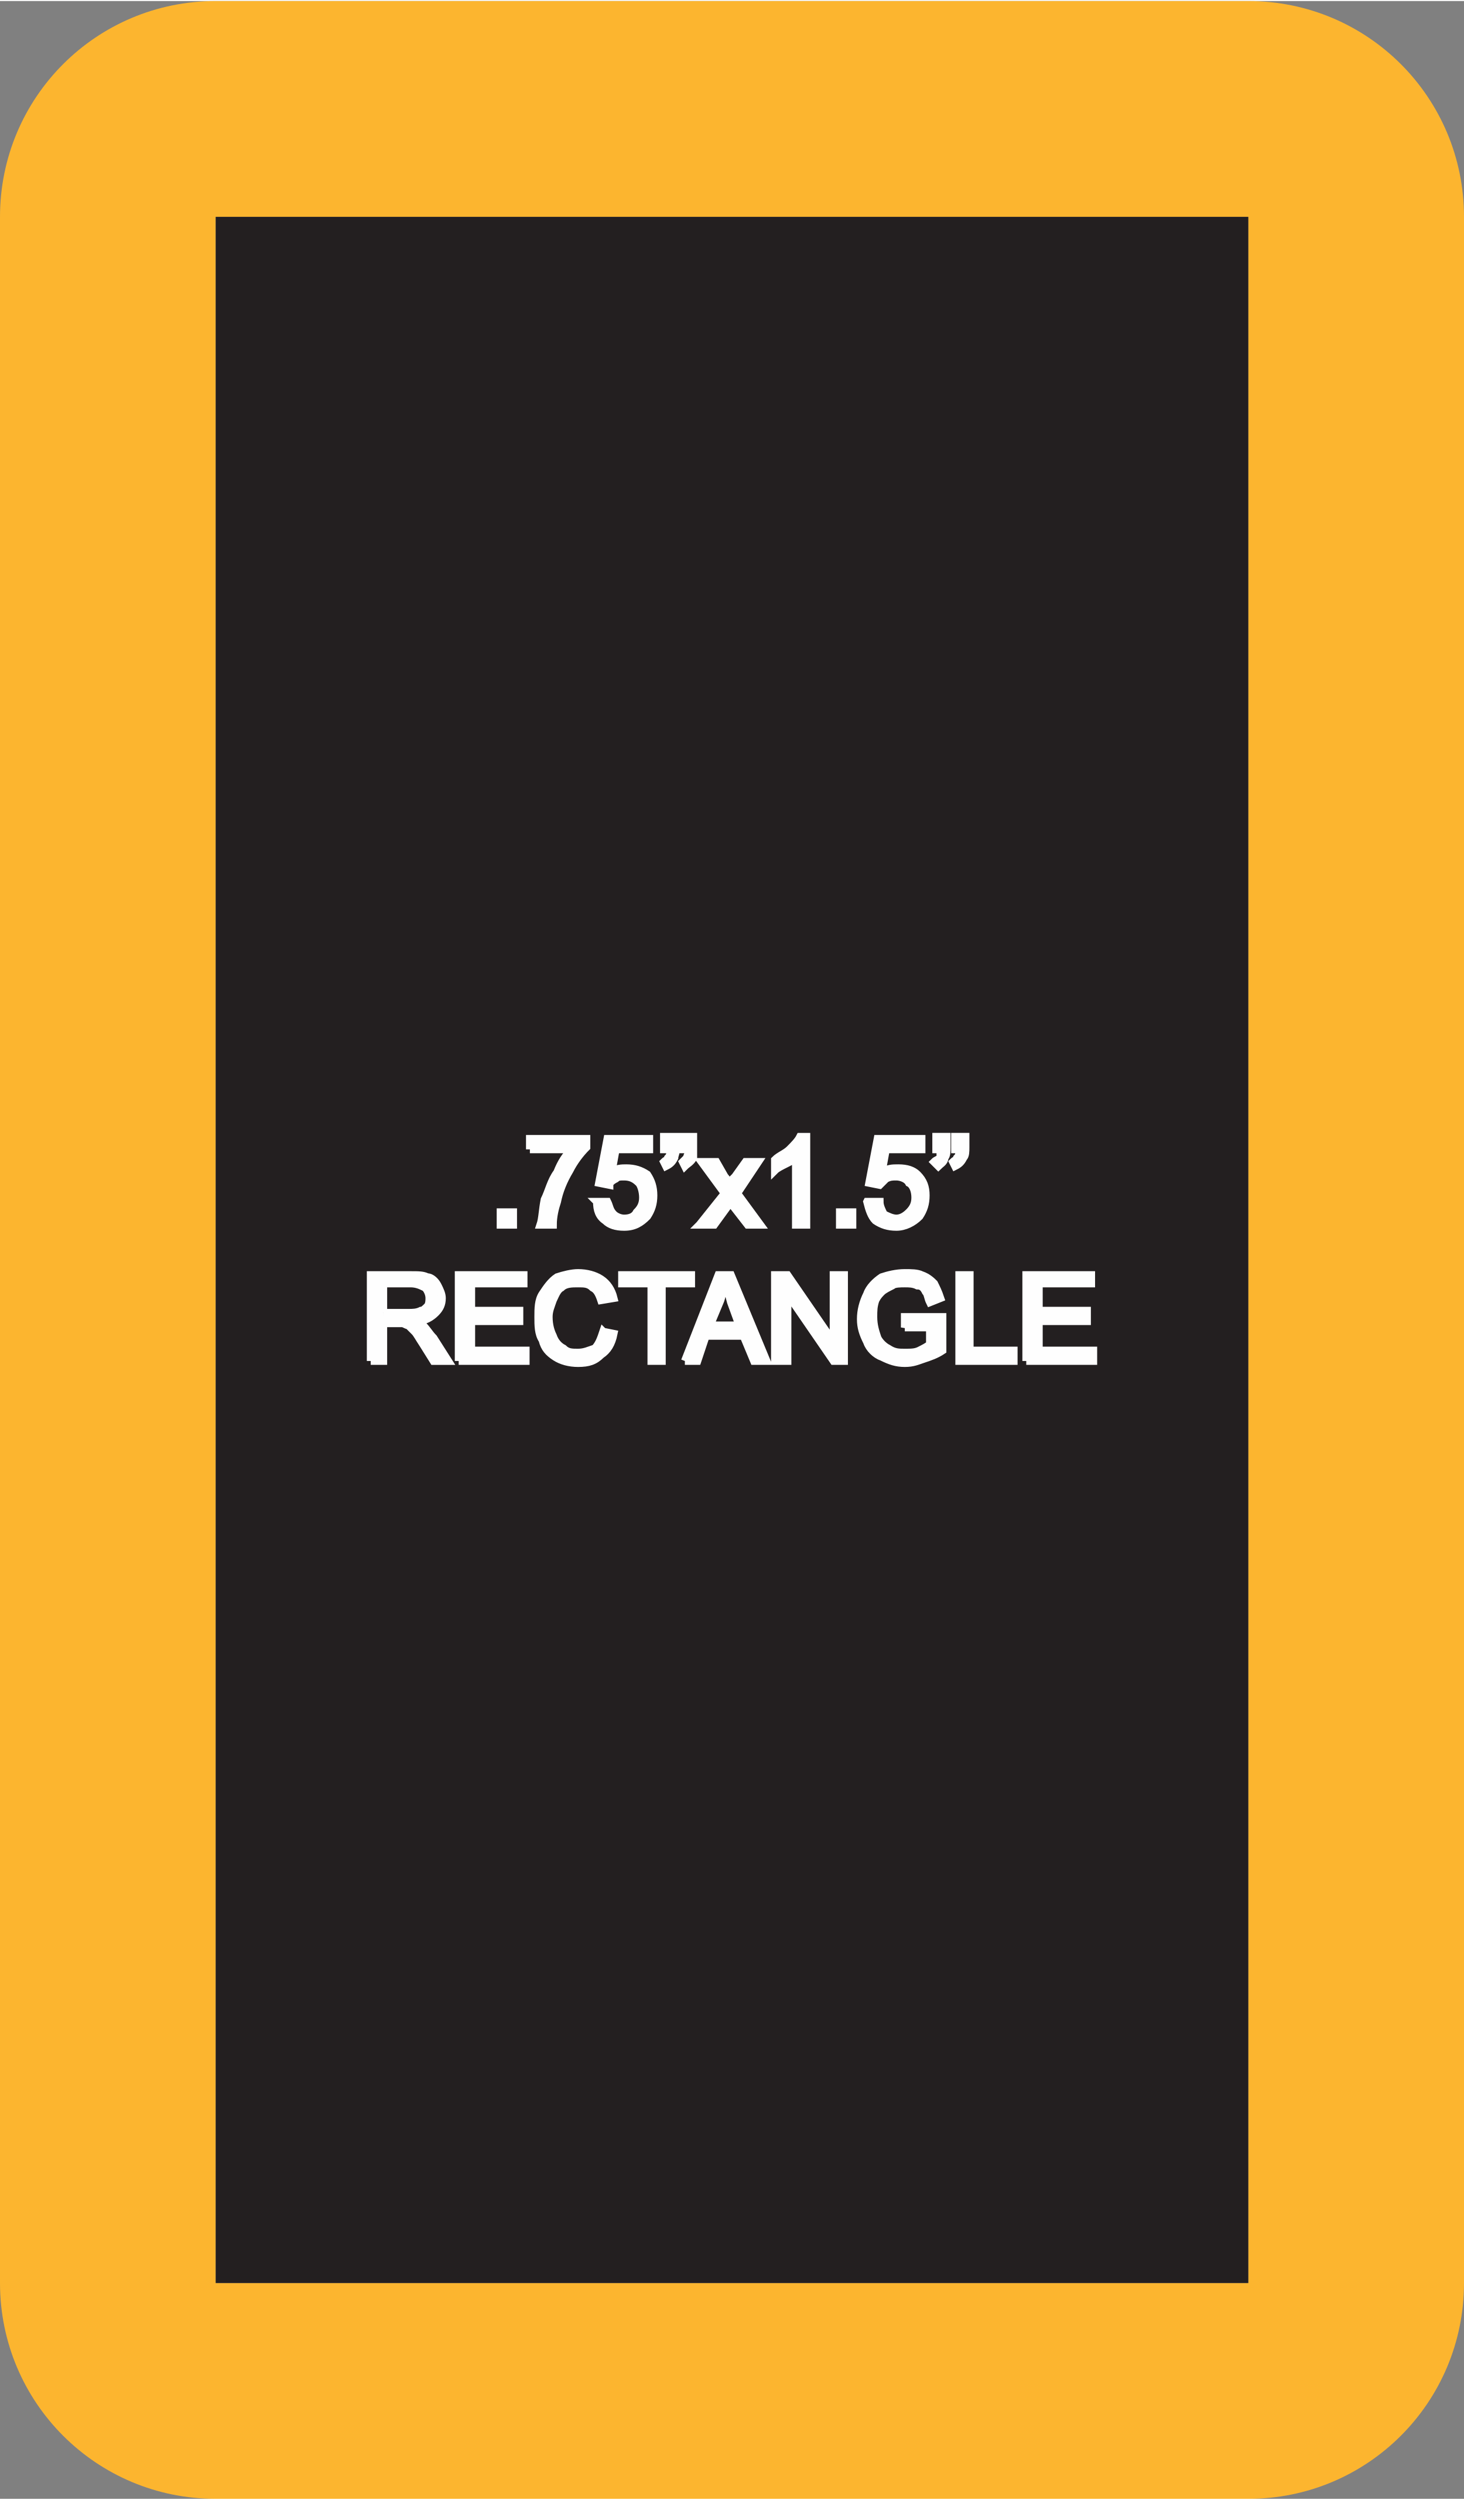 <?xml version="1.0" encoding="UTF-8"?>
<!DOCTYPE svg PUBLIC "-//W3C//DTD SVG 1.1//EN" "http://www.w3.org/Graphics/SVG/1.1/DTD/svg11.dtd">
<!-- Creator: CorelDRAW X8 -->
<svg xmlns="http://www.w3.org/2000/svg" xml:space="preserve" width="0.566in" height="0.966in" version="1.1" style="shape-rendering:geometricPrecision; text-rendering:geometricPrecision; image-rendering:optimizeQuality; fill-rule:evenodd; clip-rule:evenodd"
viewBox="0 0 699 1192"
 xmlns:xlink="http://www.w3.org/1999/xlink">
 <rect x="0" y="0" width="699" height="1192" fill="#808080" stroke="none"/>
 <defs>
  <style type="text/css">
   <![CDATA[
    .str0 {stroke:#FEFEFE;stroke-width:3.703}
    .fil0 {fill:#FCB52F}
    .fil1 {fill:#231F20}
    .fil2 {fill:#FEFEFE;fill-rule:nonzero}
   ]]>
  </style>
 </defs>
 <g id="Layer_x0020_1">
  <g id="_1556046136608">
   <g>
    <path class="fil0" d="M103 0l493 0c57,0 103,46 103,103l0 986c0,57 -46,103 -103,103l-493 0c-57,0 -103,-46 -103,-103l0 -986c0,-57 46,-103 103,-103zm0 103l493 0 0 986 -493 0 0 -986z"/>
    <polygon id="1" class="fil1" points="103,103 596,103 596,1089 103,1089 "/>
   </g>
   <path class="fil2 str0" d="M239 584l0 -6 6 0 0 6 -6 0zm14 -36l0 -5 27 0 0 4c-3,3 -6,7 -8,11 -3,5 -5,10 -6,15 -1,3 -2,7 -2,11l-6 0c1,-3 1,-7 2,-12 2,-4 3,-9 6,-13 2,-5 4,-8 7,-11l-20 0zm32 25l5 0c1,2 1,4 3,6 1,1 3,2 5,2 3,0 5,-1 6,-3 2,-2 3,-4 3,-7 0,-3 -1,-6 -2,-7 -2,-2 -4,-3 -7,-3 -2,0 -3,0 -4,1 -2,1 -3,2 -3,3l-5 -1 4 -21 20 0 0 5 -16 0 -2 11c2,-2 5,-2 7,-2 4,0 7,1 10,3 2,3 3,6 3,10 0,4 -1,7 -3,10 -3,3 -6,5 -11,5 -4,0 -7,-1 -9,-3 -3,-2 -4,-5 -4,-9zm32 -25l0 -6 6 0 0 5c0,2 -1,4 -1,5 -1,2 -2,3 -4,4l-1 -2c1,-1 2,-1 2,-2 1,-1 1,-2 1,-4l-3 0zm9 0l0 -6 5 0 0 5c0,2 0,4 0,5 -1,2 -3,3 -4,4l-1 -2c1,-1 1,-1 2,-2 0,-1 1,-2 1,-4l-3 0zm8 36l12 -15 -11 -15 7 0 4 7c1,1 2,3 2,3 1,-1 2,-2 3,-3l5 -7 6 0 -10 15 11 15 -6 0 -7 -9 -1 -2 -8 11 -7 0zm51 0l-5 0 0 -32c-1,1 -3,2 -5,3 -2,1 -4,2 -5,3l0 -5c2,-2 5,-3 7,-5 2,-2 4,-4 5,-6l3 0 0 42zm16 0l0 -6 6 0 0 6 -6 0zm13 -11l6 0c0,2 1,4 2,6 2,1 4,2 6,2 2,0 4,-1 6,-3 2,-2 3,-4 3,-7 0,-3 -1,-6 -3,-7 -1,-2 -4,-3 -6,-3 -2,0 -3,0 -5,1 -1,1 -2,2 -3,3l-5 -1 4 -21 21 0 0 5 -17 0 -2 11c3,-2 5,-2 8,-2 4,0 7,1 9,3 3,3 4,6 4,10 0,4 -1,7 -3,10 -3,3 -7,5 -11,5 -4,0 -7,-1 -10,-3 -2,-2 -3,-5 -4,-9zm33 -25l0 -6 5 0 0 5c0,2 0,4 -1,5 0,2 -2,3 -3,4l-2 -2c1,-1 2,-1 3,-2 0,-1 0,-2 0,-4l-2 0zm9 0l0 -6 5 0 0 5c0,2 0,4 -1,5 -1,2 -2,3 -4,4l-1 -2c1,-1 2,-1 2,-2 1,-1 1,-2 1,-4l-2 0zm-279 101l0 -41 19 0c4,0 6,0 8,1 2,0 4,2 5,4 1,2 2,4 2,6 0,3 -1,5 -3,7 -2,2 -5,4 -9,4 1,1 3,2 3,2 2,2 3,4 5,6l7 11 -7 0 -5 -8c-2,-3 -3,-5 -4,-6 -1,-1 -2,-2 -3,-3 -1,0 -2,-1 -3,-1 0,0 -1,0 -3,0l-6 0 0 18 -6 0zm6 -23l12 0c2,0 4,0 6,-1 1,0 2,-1 3,-2 1,-1 1,-3 1,-4 0,-2 -1,-4 -2,-5 -2,-1 -4,-2 -7,-2l-13 0 0 14zm36 23l0 -41 31 0 0 4 -25 0 0 13 23 0 0 5 -23 0 0 14 26 0 0 5 -32 0zm69 -14l5 1c-1,5 -3,8 -6,10 -3,3 -6,4 -11,4 -4,0 -8,-1 -11,-3 -3,-2 -5,-4 -6,-8 -2,-3 -2,-7 -2,-11 0,-4 0,-8 2,-11 2,-3 4,-6 7,-8 3,-1 7,-2 10,-2 4,0 8,1 11,3 3,2 5,5 6,9l-6 1c-1,-3 -2,-5 -4,-6 -2,-2 -4,-2 -7,-2 -3,0 -6,0 -8,2 -2,1 -3,4 -4,6 -1,3 -2,5 -2,8 0,4 1,7 2,9 1,3 3,5 5,6 2,2 4,2 7,2 3,0 5,-1 8,-2 2,-2 3,-5 4,-8zm23 14l0 -37 -14 0 0 -4 33 0 0 4 -14 0 0 37 -5 0zm16 0l16 -41 6 0 17 41 -6 0 -5 -12 -18 0 -4 12 -6 0zm12 -17l14 0 -4 -11c-1,-4 -2,-7 -3,-9 -1,3 -1,5 -2,8l-5 12zm31 17l0 -41 6 0 22 32 0 -32 5 0 0 41 -5 0 -22 -32 0 32 -6 0zm62 -16l0 -5 18 0 0 16c-3,2 -6,3 -9,4 -3,1 -5,2 -9,2 -4,0 -7,-1 -11,-3 -3,-1 -6,-4 -7,-7 -2,-4 -3,-7 -3,-11 0,-4 1,-8 3,-12 1,-3 4,-6 7,-8 3,-1 7,-2 11,-2 3,0 6,0 8,1 3,1 5,3 6,4 1,2 2,4 3,7l-5 2c-1,-2 -1,-4 -2,-5 -1,-2 -2,-3 -4,-3 -2,-1 -4,-1 -6,-1 -2,0 -5,0 -6,1 -2,1 -4,2 -5,3 -1,1 -2,2 -3,4 -1,3 -1,5 -1,8 0,4 1,7 2,10 1,2 3,4 5,5 3,2 5,2 8,2 3,0 5,0 7,-1 2,-1 4,-2 5,-3l0 -8 -12 0zm26 16l0 -41 5 0 0 36 21 0 0 5 -26 0zm32 0l0 -41 31 0 0 4 -25 0 0 13 23 0 0 5 -23 0 0 14 26 0 0 5 -32 0z"/>
  </g>
 </g>
</svg>
